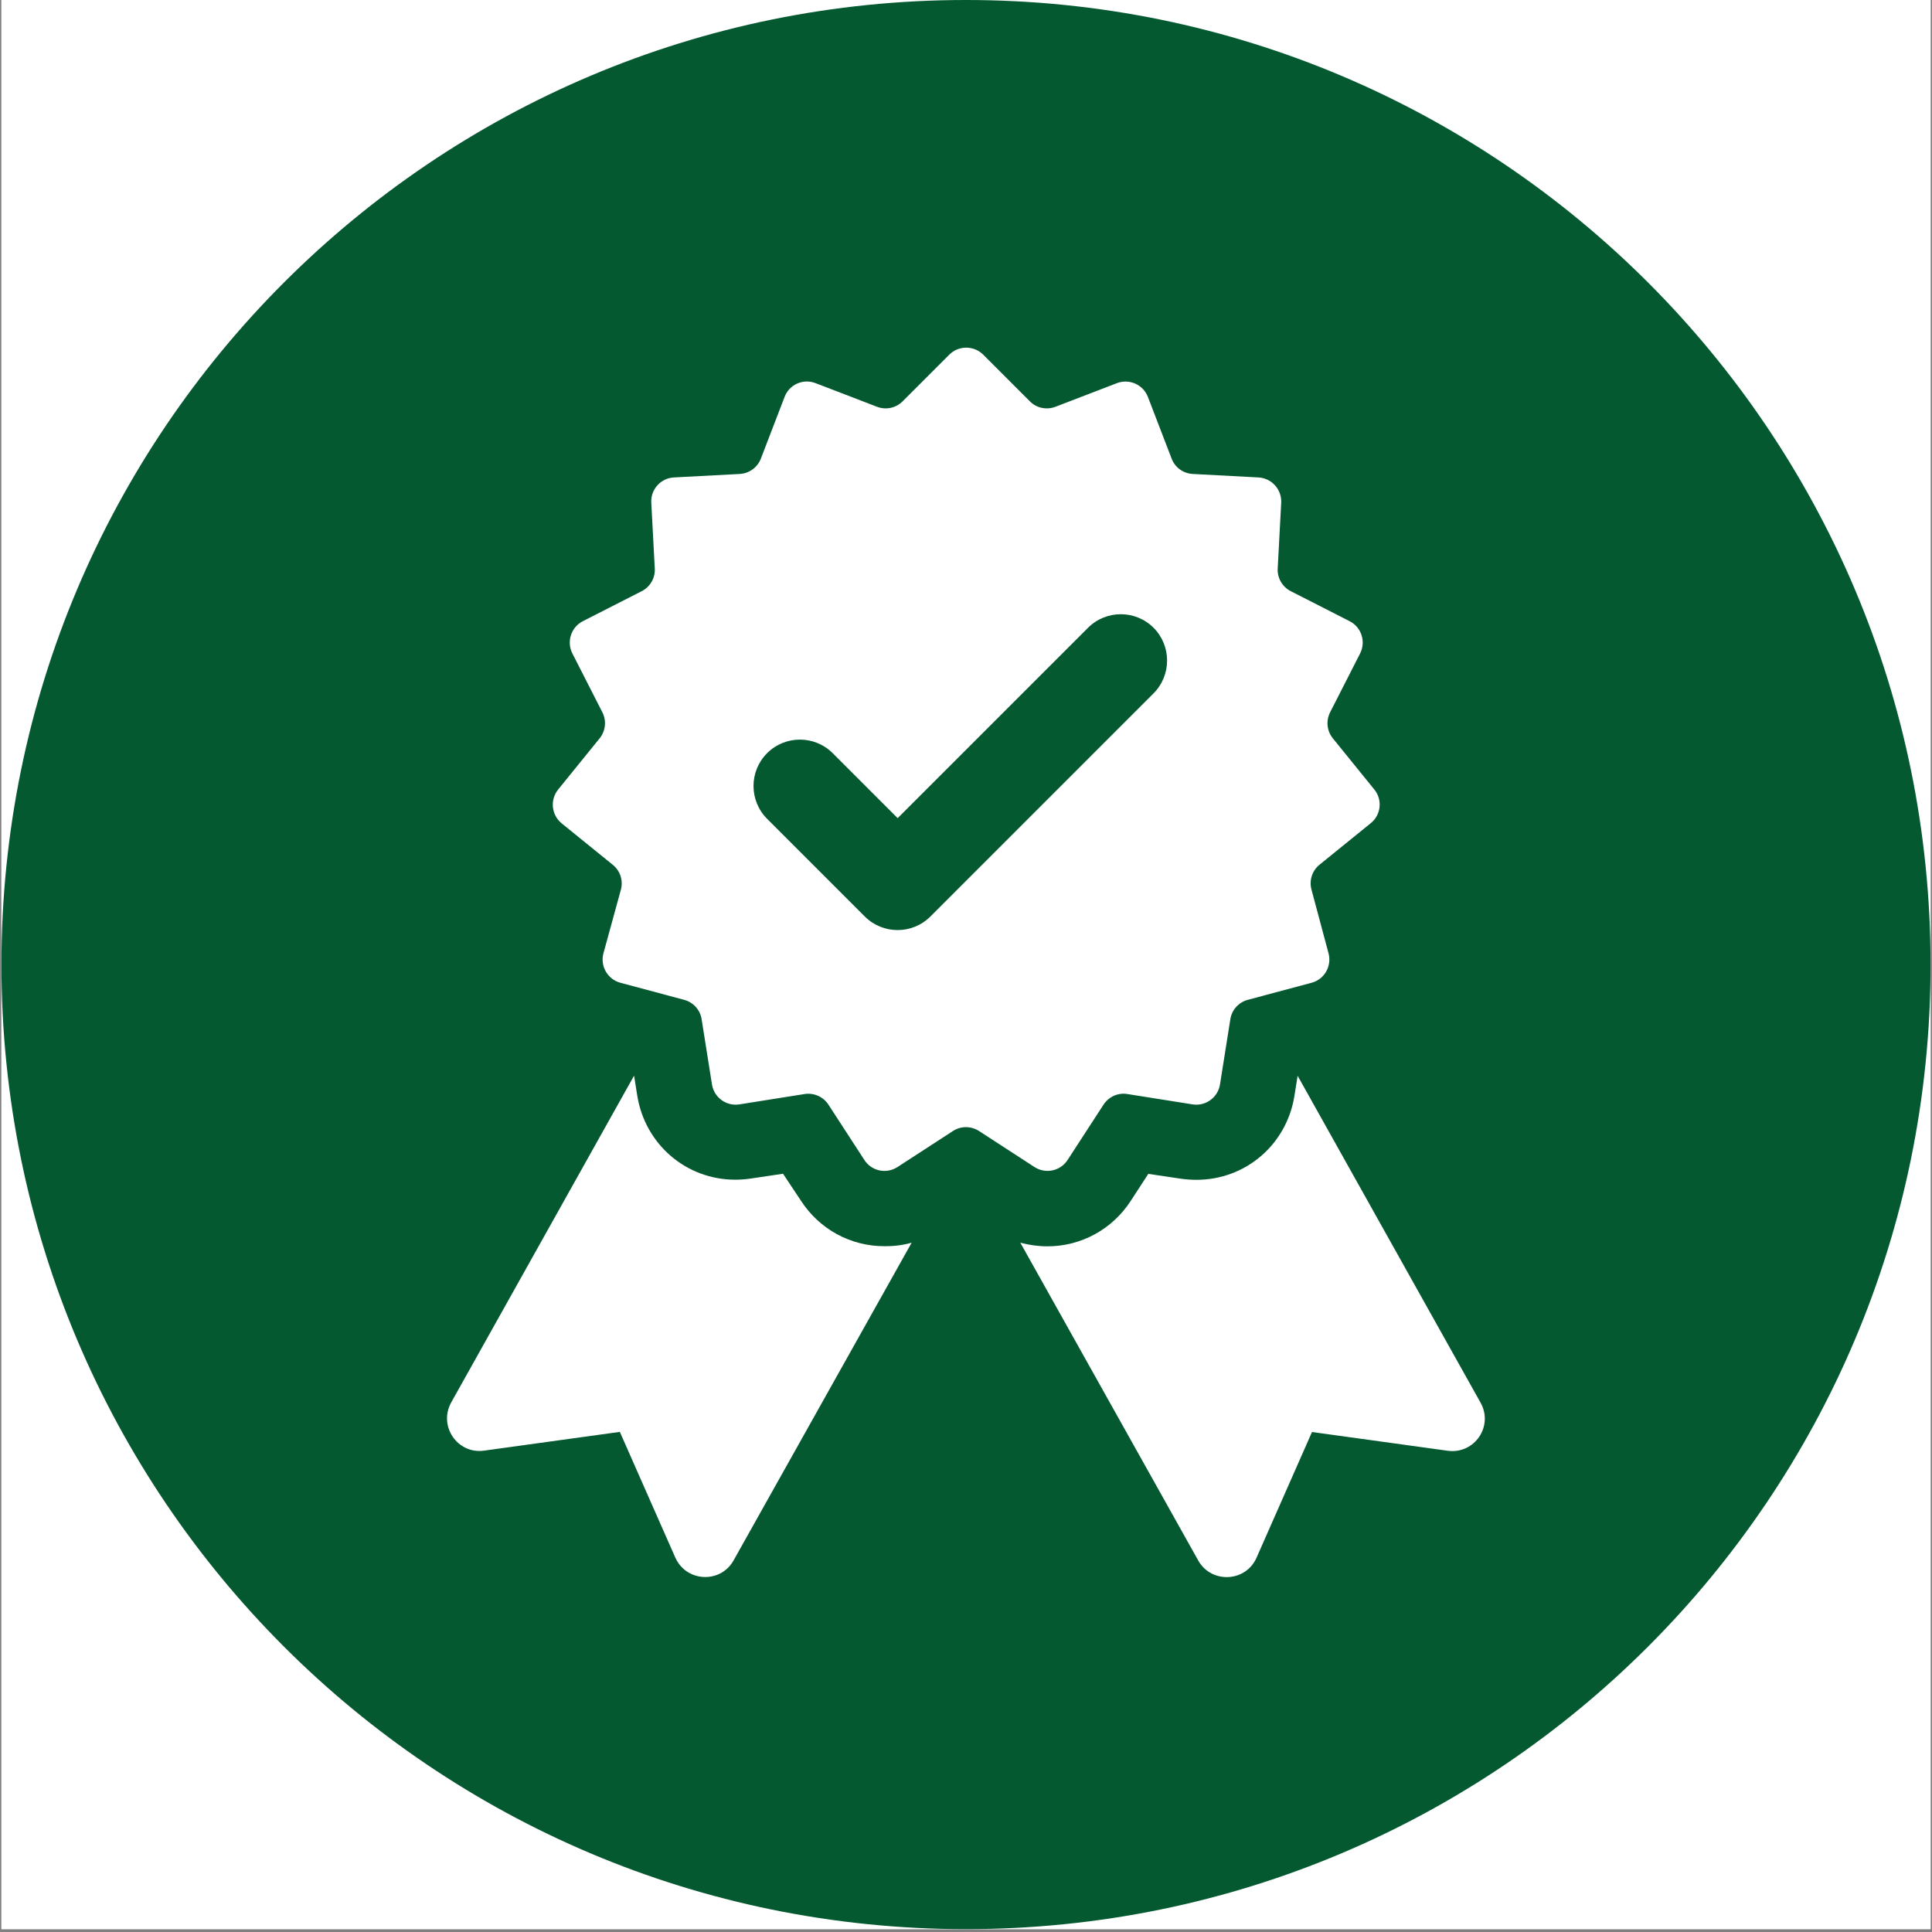 <svg xmlns="http://www.w3.org/2000/svg" xmlns:xlink="http://www.w3.org/1999/xlink" width="900" zoomAndPan="magnify" viewBox="0 0 675 675" height="900" preserveAspectRatio="xMidYMid meet" version="1.0"><rect x="0" y="0" width="675" height="675" fill="#808080" stroke="none"/><defs><clipPath id="3747fbc60c"><path d="M 0.5 0 L 674.5 0 L 674.5 674 L 0.5 674 Z M 0.5 0 " clip-rule="nonzero"/></clipPath><clipPath id="28a0b9603f"><path d="M 0.5 0 L 674.5 0 L 674.5 674 L 0.5 674 Z M 0.5 0 " clip-rule="nonzero"/></clipPath><clipPath id="7f38aa3c99"><path d="M 337.5 0 C 151.379 0 0.5 150.879 0.5 337 C 0.5 523.121 151.379 674 337.5 674 C 523.621 674 674.5 523.121 674.5 337 C 674.5 150.879 523.621 0 337.5 0 Z M 337.5 0 " clip-rule="nonzero"/></clipPath><clipPath id="f54d660dbc"><path d="M 0.5 0 L 674.5 0 L 674.5 674 L 0.5 674 Z M 0.5 0 " clip-rule="nonzero"/></clipPath><clipPath id="f406554d31"><path d="M 337.5 0 C 151.379 0 0.5 150.879 0.5 337 C 0.5 523.121 151.379 674 337.5 674 C 523.621 674 674.5 523.121 674.5 337 C 674.5 150.879 523.621 0 337.5 0 Z M 337.5 0 " clip-rule="nonzero"/></clipPath><clipPath id="02bb88815e"><rect x="0" width="675" y="0" height="674"/></clipPath></defs><g clip-path="url(#3747fbc60c)"><path fill="#ffffff" d="M 0.5 0 L 674.5 0 L 674.5 674 L 0.5 674 Z M 0.5 0 " fill-opacity="1" fill-rule="nonzero"/><path fill="#ffffff" d="M 0.5 0 L 674.5 0 L 674.5 674 L 0.5 674 Z M 0.5 0 " fill-opacity="1" fill-rule="nonzero"/></g><g clip-path="url(#28a0b9603f)"><g clip-path="url(#7f38aa3c99)"><g transform="matrix(1, 0, 0, 1, 0, -0)"><g clip-path="url(#02bb88815e)"><g clip-path="url(#f54d660dbc)"><g clip-path="url(#f406554d31)"><path fill="#045930" d="M 0.5 0 L 674.5 0 L 674.5 674 L 0.5 674 Z M 0.5 0 " fill-opacity="1" fill-rule="nonzero"/></g></g></g></g></g></g><path fill="#ffffff" d="M 318.508 434.176 L 256.254 545.254 C 251.641 553.348 239.707 552.758 235.91 544.125 L 216.559 500.27 L 169.09 506.828 C 159.777 508.094 153.086 498.191 157.652 489.965 L 221.531 375.812 L 222.664 382.91 C 225.465 399.906 239.797 412.16 256.887 412.16 C 258.695 412.16 260.504 412.023 262.312 411.754 L 273.57 410.078 L 279.852 419.527 C 286.273 429.43 297.121 435.395 308.969 435.395 C 312.223 435.441 315.434 435.035 318.508 434.176 Z M 318.508 434.176 " fill-opacity="1" fill-rule="nonzero"/><path fill="#ffffff" d="M 505.852 506.871 L 458.383 500.316 L 439.035 544.168 C 435.281 552.805 423.301 553.348 418.691 545.301 L 356.48 434.176 C 359.555 434.988 362.766 435.441 365.93 435.441 C 377.773 435.441 388.625 429.473 395.047 419.574 L 401.195 410.125 L 412.449 411.797 C 414.395 412.07 416.203 412.203 418.012 412.203 C 435.145 412.203 449.477 399.953 452.234 382.953 L 453.363 375.855 L 517.246 490.008 C 521.902 498.238 515.211 508.094 505.852 506.871 Z M 505.852 506.871 " fill-opacity="1" fill-rule="nonzero"/><path fill="#ffffff" d="M 480.172 275.855 L 465.66 257.949 C 463.582 255.375 463.219 251.848 464.711 248.863 L 475.199 228.293 C 477.281 224.18 475.652 219.117 471.539 217.035 L 450.969 206.547 C 448.031 205.059 446.223 201.938 446.402 198.637 L 447.625 175.625 C 447.848 171.016 444.324 167.082 439.711 166.809 L 416.699 165.59 C 413.398 165.41 410.508 163.328 409.332 160.211 L 401.059 138.691 C 399.387 134.352 394.547 132.227 390.254 133.852 L 368.734 142.125 C 365.66 143.301 362.133 142.578 359.828 140.227 L 343.508 123.906 C 340.254 120.652 334.918 120.652 331.664 123.906 L 315.344 140.227 C 312.992 142.578 309.512 143.301 306.438 142.125 L 284.918 133.852 C 280.574 132.18 275.738 134.352 274.109 138.691 L 265.84 160.211 C 264.664 163.285 261.77 165.41 258.469 165.59 L 235.457 166.809 C 230.848 167.035 227.273 171.016 227.547 175.625 L 228.766 198.637 C 228.949 201.938 227.141 205.059 224.199 206.547 L 203.629 217.035 C 199.516 219.117 197.891 224.18 199.969 228.293 L 210.457 248.863 C 211.949 251.801 211.586 255.375 209.508 257.949 L 194.996 275.855 C 192.102 279.469 192.645 284.715 196.215 287.652 L 214.117 302.164 C 216.695 304.246 217.781 307.637 216.922 310.844 L 210.82 333.09 C 209.645 337.562 212.266 342.129 216.742 343.352 L 239.027 349.32 C 242.238 350.176 244.637 352.844 245.133 356.102 L 248.75 378.887 C 249.473 383.453 253.766 386.57 258.332 385.848 L 281.117 382.23 C 284.375 381.734 287.629 383.18 289.438 385.938 L 302.004 405.289 C 304.535 409.176 309.691 410.262 313.578 407.727 L 332.93 395.16 C 335.688 393.352 339.258 393.352 342.059 395.16 L 361.41 407.727 C 365.297 410.262 370.496 409.129 372.984 405.289 L 385.551 385.938 C 387.359 383.18 390.613 381.688 393.871 382.23 L 416.656 385.848 C 421.223 386.57 425.516 383.453 426.238 378.887 L 429.855 356.102 C 430.352 352.844 432.75 350.176 435.961 349.32 L 458.246 343.352 C 462.723 342.176 465.344 337.562 464.168 333.09 L 458.203 310.801 C 457.344 307.59 458.43 304.199 461.004 302.121 L 478.906 287.609 C 482.523 284.715 483.066 279.426 480.172 275.855 Z M 403.004 242.262 L 325.062 320.203 C 318.734 326.531 308.469 326.531 302.141 320.203 L 268.008 286.07 C 261.68 279.742 261.68 269.48 268.008 263.148 C 274.336 256.82 284.602 256.82 290.93 263.148 L 313.625 285.844 L 380.125 219.344 C 386.457 213.012 396.719 213.012 403.047 219.344 C 409.332 225.672 409.332 235.934 403.004 242.262 Z M 403.004 242.262 " fill-opacity="1" fill-rule="nonzero"/></svg>